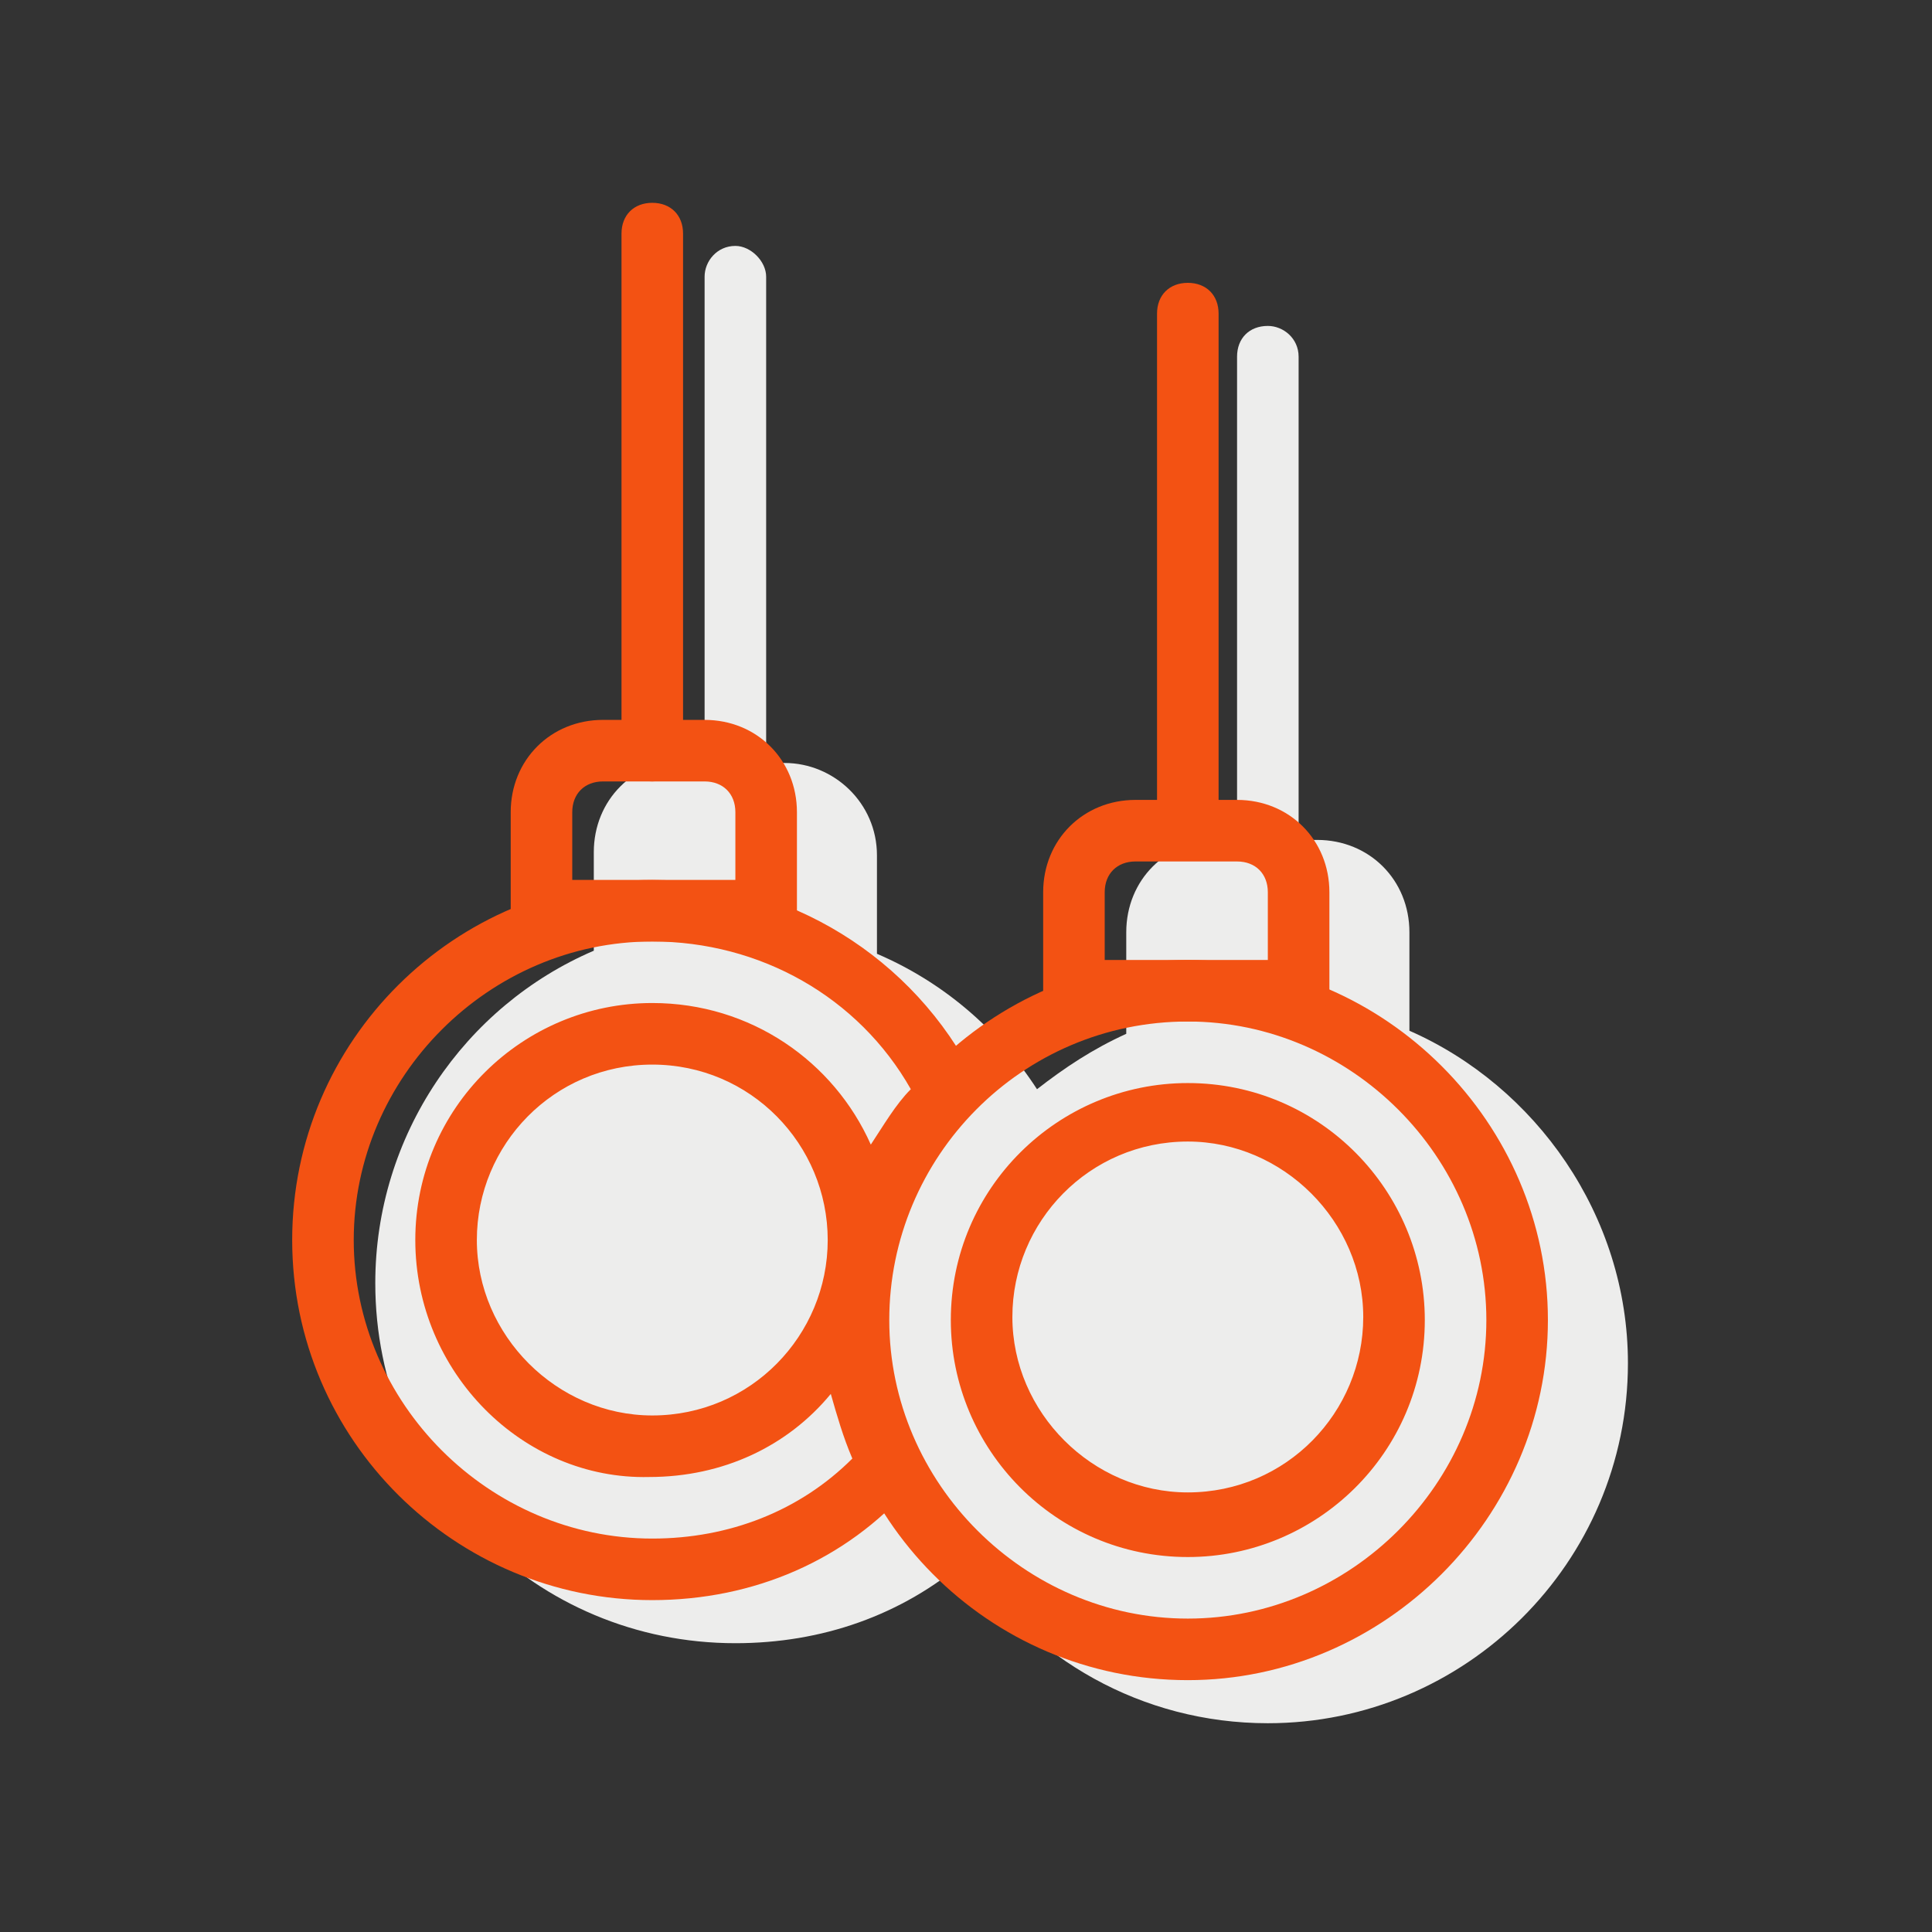 <svg xmlns="http://www.w3.org/2000/svg" xmlns:xlink="http://www.w3.org/1999/xlink" id="Layer_1" x="0px" y="0px" viewBox="0 0 200 200" style="enable-background:new 0 0 200 200;" xml:space="preserve"><rect x="0" y="0" width="200" height="200" fill="#333333" stroke="none"/><g>	<g>		<path style="fill:#EDEDEC;" d="M168.523,141.111c0,20.71-16.886,37.277-37.277,37.277c-13.063,0-24.533-6.691-31.224-16.886   c-6.691,5.735-14.975,8.602-23.896,8.602c-20.71,0-37.277-16.568-37.277-37.277c0-15.293,9.24-28.675,22.621-34.41V88.222   c0-5.416,4.142-9.558,9.558-9.558h1.912V28.643c0-1.593,1.274-3.186,3.186-3.186c1.593,0,3.186,1.593,3.186,3.186v50.34h1.912   c5.098,0,9.558,4.142,9.558,9.558v10.195c6.691,2.867,12.426,7.647,16.568,14.019c2.867-2.23,5.735-4.142,9.24-5.735V96.506   c0-5.416,4.142-9.558,9.558-9.558h1.912V36.926c0-1.912,1.274-3.186,3.186-3.186c1.593,0,3.186,1.274,3.186,3.186v50.022h1.912   c5.416,0,9.558,4.142,9.558,9.558v10.195C158.964,112.437,168.523,125.818,168.523,141.111z"></path>	</g></g><g>	<g>		<path style="fill:#F35213;" d="M67.524,80.894c-1.912,0-3.186-1.274-3.186-3.186V24.182c0-1.912,1.274-3.186,3.186-3.186   s3.186,1.274,3.186,3.186V77.39C70.71,79.301,69.435,80.894,67.524,80.894z"></path>	</g>	<g>		<path style="fill:#F35213;" d="M79.312,97.462H56.054c-1.912,0-3.186-1.274-3.186-3.186V84.08c0-5.416,4.142-9.558,9.558-9.558   H72.94c5.416,0,9.558,4.142,9.558,9.558v10.195C82.498,95.869,80.905,97.462,79.312,97.462z M59.24,91.09h16.886V84.08   c0-1.912-1.274-3.186-3.186-3.186H62.426c-1.912,0-3.186,1.274-3.186,3.186C59.24,84.08,59.24,91.09,59.24,91.09z"></path>	</g>	<g>		<path style="fill:#F35213;" d="M122.962,173.928c-20.71,0-37.277-16.886-37.277-37.277s16.886-37.277,37.277-37.277   s37.277,16.886,37.277,37.277S143.353,173.928,122.962,173.928z M122.962,105.746c-17.205,0-30.905,14.019-30.905,30.905   s14.019,30.905,30.905,30.905s30.905-14.019,30.905-30.905S139.848,105.746,122.962,105.746z M122.962,161.184   c-13.7,0-24.533-11.151-24.533-24.533c0-13.7,11.151-24.533,24.533-24.533c13.7,0,24.533,11.151,24.533,24.533   C147.494,150.351,136.343,161.184,122.962,161.184z M122.962,118.172c-10.195,0-18.161,8.284-18.161,18.161   c0,9.877,8.284,18.161,18.161,18.161c10.195,0,18.161-8.284,18.161-18.161C141.122,126.455,132.839,118.172,122.962,118.172z"></path>	</g>	<g>		<path style="fill:#F35213;" d="M67.524,165.644c-20.391,0-37.277-16.568-37.277-37.277S47.133,91.09,67.524,91.09   c14.019,0,27.082,7.965,33.454,20.71c0.637,1.274,0.319,2.549-0.637,3.505c-5.416,5.735-8.602,13.382-8.602,21.347   c0,4.779,0.956,9.558,3.186,13.7c0.637,1.274,0.319,2.549-0.637,3.505C87.596,161.502,78.038,165.644,67.524,165.644z    M67.524,97.462c-16.886,0-30.905,14.019-30.905,30.905s14.019,30.905,30.905,30.905c7.965,0,15.293-2.867,20.71-8.284   c-0.956-2.23-1.593-4.461-2.23-6.691c-4.461,5.416-11.151,8.602-18.798,8.602c-13.063,0.319-24.214-10.833-24.214-24.533   s11.151-24.533,24.533-24.533c10.195,0,18.798,6.054,22.621,14.656c1.274-1.912,2.549-4.142,4.142-5.735   C88.871,103.197,78.675,97.462,67.524,97.462z M67.524,110.206c-10.195,0-18.161,8.284-18.161,18.161   c0,9.877,8.284,18.161,18.161,18.161c10.195,0,18.161-8.284,18.161-18.161C85.684,118.49,77.719,110.206,67.524,110.206z"></path>	</g>	<g>		<path style="fill:#F35213;" d="M122.962,88.86c-1.912,0-3.186-1.274-3.186-3.186V32.466c0-1.912,1.274-3.186,3.186-3.186   s3.186,1.274,3.186,3.186v53.208C126.148,87.585,124.555,88.86,122.962,88.86z"></path>	</g>	<g>		<path style="fill:#F35213;" d="M134.432,105.746h-23.258c-1.912,0-3.186-1.274-3.186-3.186V92.364   c0-5.416,4.142-9.558,9.558-9.558h10.514c5.416,0,9.558,4.142,9.558,9.558v10.195   C137.618,104.153,136.343,105.746,134.432,105.746z M114.359,99.374h16.886v-7.009c0-1.912-1.274-3.186-3.186-3.186h-10.514   c-1.912,0-3.186,1.274-3.186,3.186C114.359,92.364,114.359,99.374,114.359,99.374z"></path>	</g></g></svg>